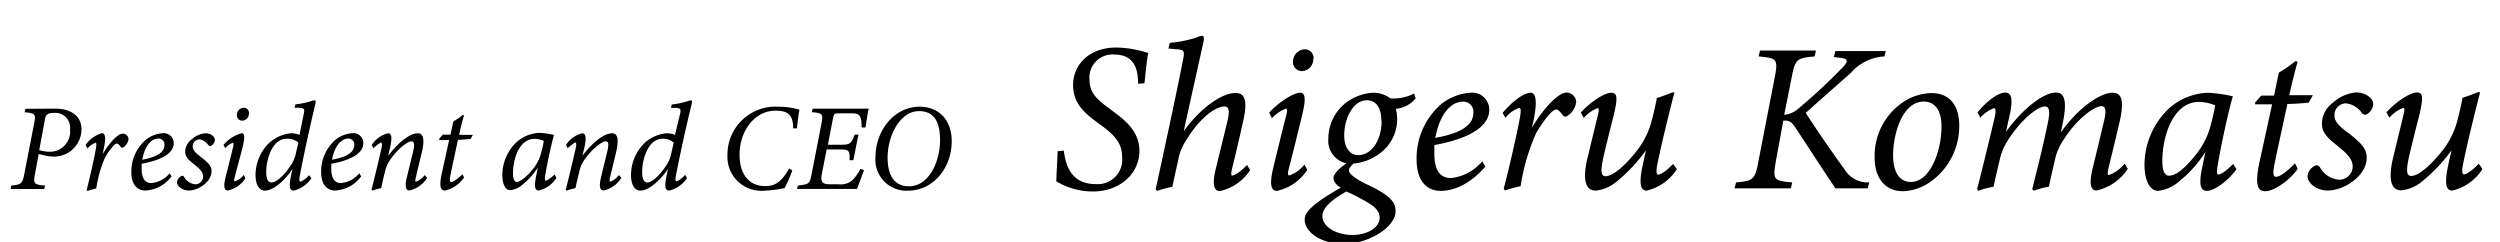 <svg xmlns="http://www.w3.org/2000/svg" viewBox="0 0 283.04 27.39"><path d="M6.23,12.3c2,0,3,1,3,2.35a3.12,3.12,0,0,1-3.37,3.07,3.16,3.16,0,0,1-.56-.07l-.92-.21-.42,2.27c-.2,1.05-.14,1.2,1.15,1.3L5,21.4H1.2L1.29,21c1.09-.1,1.26-.18,1.47-1.35L3.86,14c.21-1.09.14-1.18-1.07-1.29l.08-.39ZM4.44,17a4.41,4.41,0,0,0,1.15.18,2.28,2.28,0,0,0,2.34-2.51,1.68,1.68,0,0,0-1.78-1.89c-.73,0-1,.2-1.07.78Z"/><path d="M9.69,16.42a3.37,3.37,0,0,1,1.85-1.34c.47,0,.43.75.16,2l-.08.38c.76-1.29,1.72-2.33,2.28-2.33a.65.65,0,0,1,.65.63,1.35,1.35,0,0,1-.55.9c-.13.09-.24.09-.31,0s-.29-.41-.46-.41c-.32,0-1,1-1.33,1.57a13.56,13.56,0,0,0-1,3.52,8.18,8.18,0,0,0-1,.28l-.09-.1c.33-1.29.82-3.42,1-4.44.15-.78.11-.91,0-.91a2.14,2.14,0,0,0-.91.65Z"/><path d="M16.45,21.57c-.67,0-1.58-.39-1.58-2.09a4.73,4.73,0,0,1,1.66-3.67,3.41,3.41,0,0,1,1.9-.73,1.13,1.13,0,0,1,1.24,1.12c0,1.41-2.06,2.06-3.63,2.34,0,.17,0,.45,0,.59,0,.81.23,1.6,1.1,1.6a3.1,3.1,0,0,0,2.07-1.11l.21.35A3.91,3.91,0,0,1,16.45,21.57Zm-.35-3.49c2-.36,2.51-1,2.52-1.65a.67.67,0,0,0-.73-.74C17.47,15.69,16.51,16,16.1,18.08Z"/><path d="M24.33,15.84a.83.83,0,0,1-.43.67c-.13.06-.21,0-.32-.09a1.49,1.49,0,0,0-1-.64.77.77,0,0,0-.76.8c0,.47.42.8.92,1.19.84.66,1.21,1,1.21,1.64,0,1.15-1.46,2.16-2.59,2.16-.68,0-1.32-.46-1.32-.95a.86.86,0,0,1,.57-.72c.1,0,.16,0,.24.14a1.58,1.58,0,0,0,1.24.82A.88.88,0,0,0,23,20c0-.34-.15-.68-.81-1.22s-1.24-.91-1.22-1.64a1.76,1.76,0,0,1,.73-1.36,2.59,2.59,0,0,1,1.57-.69C23.84,15.08,24.33,15.45,24.33,15.84Z"/><path d="M27.79,20.18a3.18,3.18,0,0,1-2,1.39c-.37,0-.52-.36-.26-1.48.23-.93.62-2.43.89-3.56,0-.27,0-.39,0-.39a2.33,2.33,0,0,0-.93.63l-.18-.37a4.09,4.09,0,0,1,2.06-1.32c.35,0,.36.48.11,1.52S26.84,19,26.59,20c-.1.37-.1.53,0,.53a2.13,2.13,0,0,0,1-.72Zm.39-7.34a.78.78,0,0,1-.74.82.61.61,0,0,1-.62-.64.81.81,0,0,1,.79-.82A.57.57,0,0,1,28.18,12.84Z"/><path d="M35.25,20.18a3.36,3.36,0,0,1-2,1.4c-.4,0-.59-.33-.31-1.66l.17-.79C32.34,20.32,31,21.58,30,21.58c-.55,0-1.07-.49-1.07-1.8a5.1,5.1,0,0,1,1.64-3.69,4.39,4.39,0,0,1,2.34-1,2.57,2.57,0,0,1,1,.18l.49-2.41c.11-.56,0-.61-.51-.66l-.53,0,.08-.38a9.33,9.33,0,0,0,1.78-.37,2.8,2.8,0,0,1,.41-.1c.11,0,.14.13.07.42-.65,2.76-1.3,5.68-1.78,8.27-.07.38,0,.53.08.53s.52-.21,1-.74Zm-2.41-1.34a3.76,3.76,0,0,0,.66-1.49l.28-1.2a1.84,1.84,0,0,0-1.34-.44c-1.61,0-2.3,2.32-2.3,3.76,0,.78.21,1.19.59,1.19C31.3,20.66,32.13,19.88,32.84,18.84Z"/><path d="M37.94,21.57c-.67,0-1.58-.39-1.58-2.09A4.73,4.73,0,0,1,38,15.81a3.41,3.41,0,0,1,1.89-.73,1.13,1.13,0,0,1,1.25,1.12c0,1.41-2.06,2.06-3.63,2.34,0,.17,0,.45,0,.59,0,.81.23,1.6,1.1,1.6a3.1,3.1,0,0,0,2.07-1.11l.21.35A3.91,3.91,0,0,1,37.94,21.57Zm-.35-3.49c2-.36,2.51-1,2.52-1.65a.67.67,0,0,0-.73-.74C39,15.69,38,16,37.59,18.08Z"/><path d="M48.36,20.14a3.28,3.28,0,0,1-2,1.43c-.37,0-.57-.34-.3-1.48s.49-2,.7-2.88S46.91,16,46.56,16s-1.54.79-2.49,2.25a3.75,3.75,0,0,0-.48,1.17c-.14.55-.32,1.31-.43,1.88a6.6,6.6,0,0,0-1,.28l-.1-.1c.39-1.53.8-3.23,1.15-4.79.09-.43,0-.56-.07-.56s-.51.31-.86.65l-.19-.37a3.06,3.06,0,0,1,1.83-1.32c.41,0,.52.49.22,1.71l-.19.83c1.25-1.63,2.51-2.54,3.35-2.54.46,0,.89.33.45,2.2-.19.77-.45,1.85-.66,2.74-.09.37-.09.54,0,.54a2.34,2.34,0,0,0,1-.75Z"/><path d="M53.27,15.74c-.28,0-1,.09-1.42.09-.63,2.91-.82,3.81-.89,4.23s0,.56.14.56.74-.37,1.26-.89l.18.36a3.6,3.6,0,0,1-2.14,1.48c-.49,0-.73-.38-.37-2l.82-3.71H49.73V15.7l.4-.45H51l.33-1.5A7.23,7.23,0,0,0,52.4,13l.13.07c-.17.56-.4,1.47-.55,2.2h1.56Z"/><path d="M63,20.14a3.32,3.32,0,0,1-2,1.43c-.39,0-.56-.32-.31-1.6l.2-1a8,8,0,0,1-1.68,1.89,2.59,2.59,0,0,1-1.45.67c-.49,0-.89-.6-.89-1.74a5.18,5.18,0,0,1,1.55-3.64,4.14,4.14,0,0,1,2.68-1.11,9,9,0,0,1,1.62.24c-.25.88-.74,3-1,4.62-.07.4,0,.55.07.55s.47-.18,1-.7ZM60.45,19a4.87,4.87,0,0,0,.81-1.68,12.16,12.16,0,0,0,.31-1.37,2.74,2.74,0,0,0-1.06-.23c-1.66,0-2.43,2.13-2.43,3.95,0,.56.16.93.44.93S59.57,20.14,60.45,19Z"/><path d="M70.35,20.14a3.27,3.27,0,0,1-2,1.43c-.38,0-.58-.34-.31-1.48s.49-2,.7-2.88S68.91,16,68.56,16s-1.54.79-2.5,2.25a3.51,3.51,0,0,0-.47,1.17c-.14.55-.32,1.31-.44,1.88a7,7,0,0,0-1,.28l-.1-.1c.39-1.53.8-3.23,1.15-4.79.1-.43,0-.56-.07-.56s-.5.31-.85.65l-.2-.37a3,3,0,0,1,1.84-1.32c.4,0,.51.49.22,1.71l-.2.83c1.25-1.63,2.51-2.54,3.35-2.54.46,0,.9.33.45,2.2-.18.77-.45,1.85-.66,2.74-.08.37-.08.54,0,.54a2.29,2.29,0,0,0,1-.75Z"/><path d="M77.77,20.18a3.36,3.36,0,0,1-2,1.4c-.41,0-.59-.33-.31-1.66l.17-.79c-.81,1.19-2.13,2.45-3.12,2.45-.55,0-1.07-.49-1.07-1.8a5.1,5.1,0,0,1,1.64-3.69,4.36,4.36,0,0,1,2.34-1,2.5,2.5,0,0,1,1,.18L77,12.87c.12-.56,0-.61-.5-.66l-.53,0,.08-.38a9.33,9.33,0,0,0,1.78-.37,2.8,2.8,0,0,1,.41-.1c.11,0,.14.13.07.42C77.63,14.52,77,17.44,76.5,20c-.07.38,0,.53.08.53s.52-.21,1-.74Zm-2.41-1.34A3.76,3.76,0,0,0,76,17.35l.28-1.2A1.86,1.86,0,0,0,75,15.71c-1.62,0-2.3,2.32-2.3,3.76,0,.78.21,1.19.59,1.19C73.82,20.66,74.65,19.88,75.36,18.84Z"/><path d="M89.7,19.3a13.73,13.73,0,0,1-.88,2,14.35,14.35,0,0,1-2.31.29,3.84,3.84,0,0,1-4.15-4.05,5.43,5.43,0,0,1,5.71-5.46,8.4,8.4,0,0,1,2.44.34c-.1.47-.21,1.41-.28,2.11l-.43,0c0-1.64-.72-2-2-2-2.4,0-4.07,2.33-4.07,5,0,2.11,1,3.54,2.92,3.54,1.37,0,2-.81,2.7-2Z"/><path d="M96.53,12.3c.67,0,1.3,0,1.82,0-.08.34-.24,1.31-.36,2.13l-.44,0c0-1.46-.29-1.6-1.2-1.6H95c-.46,0-.59,0-.69.56l-.58,3h1.44c1.15,0,1.2-.17,1.6-1.15h.42l-.58,2.9h-.42c0-1.08,0-1.22-1.15-1.22H93.59l-.49,2.5c-.21,1-.18,1.44.81,1.44h1a2,2,0,0,0,1.58-.45,4.64,4.64,0,0,0,.92-1.29l.41.14c-.14.39-.62,1.7-.8,2.13H90.24l.1-.39c1.23-.13,1.34-.17,1.55-1.29L93,14c.21-1.08.14-1.2-1.08-1.3L92,12.3Z"/><path d="M107.75,16c0,2.92-2,5.59-5,5.59a3.51,3.51,0,0,1-3.63-3.84c0-2.88,2.06-5.67,5-5.67C106.37,12.1,107.75,13.64,107.75,16Zm-7.26,1.84c0,1.93.71,3.25,2.42,3.25,2.34,0,3.52-2.92,3.52-5.2,0-2-.59-3.31-2.4-3.31C101.88,12.6,100.49,15.38,100.49,17.86Z"/><path d="M120.44,17.05c.24,1.94,1,3.79,3.6,3.79a2.77,2.77,0,0,0,3-3.07c0-1.39-.67-2.31-2.11-3.39l-.84-.62c-1.2-.91-2.6-2-2.6-4.13,0-2.25,1.76-4.25,4.9-4.25A12.59,12.59,0,0,1,130,6c-.19,1-.31,2.37-.43,3.43l-.72.05c0-1.87-.55-3.31-2.74-3.31a2.61,2.61,0,0,0-2.76,2.88c0,1.41.82,2.2,2.12,3.14l.86.65C128,14.07,129,15.32,129,17.1c0,2.56-2.23,4.58-5.25,4.58a8.09,8.09,0,0,1-4.16-1.15c0-.6.12-2.28.15-3.41Z"/><path d="M132.44,4.85a14,14,0,0,0,3-.59,1.83,1.83,0,0,1,.67-.2c.19,0,.24.24.12.79-.68,3.08-1.54,6.89-2.21,10,1.92-2.67,4.34-4.32,5.83-4.32.82,0,1.59.38.84,3.43-.33,1.49-.79,3.5-1.17,5-.17.65-.15.92,0,.92s.8-.29,1.66-1.2l.36.57a5.47,5.47,0,0,1-3.43,2.38c-.67,0-.89-.75-.48-2.45s.93-3.79,1.32-5.4c.33-1.37.14-1.73-.34-1.73-.89,0-2.69,1.15-4.29,3.79a5.9,5.9,0,0,0-.87,2c-.21,1-.53,2.38-.72,3.31a14.69,14.69,0,0,0-1.73.46l-.16-.17c1-4.63,2.28-10.49,3.12-14.78.19-1,0-1-.68-1.08-.26,0-.79-.08-1-.08Z"/><path d="M148,19.23a5.45,5.45,0,0,1-3.43,2.38c-.62,0-.89-.63-.43-2.55.38-1.58,1-4.15,1.51-6.09.1-.46.07-.67-.07-.67A4.21,4.21,0,0,0,144,13.38l-.31-.63c1.13-1.22,2.76-2.25,3.53-2.25.6,0,.63.81.19,2.59s-1,4.15-1.46,5.85c-.17.65-.17.92,0,.92a3.57,3.57,0,0,0,1.73-1.23Zm.68-12.57a1.33,1.33,0,0,1-1.28,1.39A1,1,0,0,1,146.39,7a1.4,1.4,0,0,1,1.34-1.42A1,1,0,0,1,148.72,6.66Z"/><path d="M153.35,18.42c-.39.36-.63.6-.63.88s.48.82,1.92,1.52c2.64,1.22,3.36,2,3.36,3.07,0,2-3.38,3.74-5.81,3.74s-4.48-1.24-4.48-2.78c0-1,1.41-2.07,4.08-3.6-.63-.39-.84-.82-.82-1.15s.58-1.06,1.66-1.73Zm2.85,6.26c0-.5-.21-1.05-1.15-1.63a22.93,22.93,0,0,0-2.62-1.37c-1.89,1.06-2.71,1.95-2.71,2.79,0,1.24,1.61,2.13,3.41,2.13S156.2,25.67,156.2,24.68Zm-5.81-9a5.14,5.14,0,0,1,2.38-4.32,5.68,5.68,0,0,1,2.64-.86,3.17,3.17,0,0,1,2,.64,5.21,5.21,0,0,0,2.69-.55l.17.55a3.26,3.26,0,0,1-2.24,1.18,4.5,4.5,0,0,1,.15,1.1,4.79,4.79,0,0,1-1.68,3.72,5.78,5.78,0,0,1-3.63,1.4A2.6,2.6,0,0,1,150.39,15.68Zm6-2c0-1.49-.6-2.33-1.66-2.33-1.41,0-2.54,1.85-2.54,4,0,1.44.69,2.21,1.58,2.21C155.27,17.58,156.42,15.87,156.42,13.71Z"/><path d="M163.09,21.61c-1.15,0-2.71-.67-2.71-3.58a8.09,8.09,0,0,1,2.85-6.29,5.9,5.9,0,0,1,3.24-1.24,1.93,1.93,0,0,1,2.14,1.92c0,2.4-3.53,3.52-6.22,4,0,.29,0,.77,0,1,0,1.39.38,2.74,1.87,2.74a5.33,5.33,0,0,0,3.55-1.9l.36.6C166.19,21.13,164.29,21.61,163.09,21.61Zm-.6-6c3.48-.62,4.3-1.73,4.32-2.83a1.15,1.15,0,0,0-1.25-1.27C164.84,11.53,163.19,12.06,162.49,15.63Z"/><path d="M170.12,12.78c1.2-1.42,2.47-2.28,3.17-2.28s.74,1.27.29,3.33l-.15.65c1.3-2.21,3-4,3.92-4a1.11,1.11,0,0,1,1.1,1.08,2.26,2.26,0,0,1-.94,1.53c-.21.15-.4.15-.52,0-.27-.29-.51-.69-.8-.69-.55,0-1.72,1.7-2.28,2.68a23.18,23.18,0,0,0-1.75,6,13.61,13.61,0,0,0-1.75.48l-.17-.17c.58-2.21,1.42-5.86,1.75-7.61.27-1.34.2-1.56,0-1.56a3.64,3.64,0,0,0-1.56,1.11Z"/><path d="M189.85,19.14a5.55,5.55,0,0,1-3.41,2.44c-.62,0-.91-.57-.53-2.56.2-.92.32-1.44.44-2A18.49,18.49,0,0,1,183,20.58a4.38,4.38,0,0,1-2.33,1c-.77,0-1.63-.5-1-3.45.36-1.49.79-3.27,1.2-4.95.19-.72.17-.93,0-.93a3.87,3.87,0,0,0-1.56,1.1l-.34-.6c1.15-1.27,2.71-2.25,3.46-2.25s.69.74.26,2.59c-.41,1.58-.84,3.31-1.17,4.77-.36,1.64-.22,2.09.26,2.09.84,0,2.26-1.25,3.48-2.81A9.26,9.26,0,0,0,187,13.66c.15-.55.39-1.53.58-2.56.48-.15,1.22-.41,1.73-.63h.26c-.72,2.79-1.61,6.43-2,8.5-.07.57,0,.81.17.81s.79-.28,1.68-1.22Z"/><path d="M213.35,6.39a5.36,5.36,0,0,0-3.77,1.83c-1.37,1.22-3.24,2.85-5.14,4.56,1.23,1.94,3.27,4.87,4.35,6.33a3.08,3.08,0,0,0,2.85,1.54l-.19.67H207.8c-1.49-2.21-3.17-4.8-4.46-6.77-.53-.81-.79-.93-1.44-.89l-.84,4.56c-.36,2.14-.31,2.24,1.85,2.43l-.15.67h-6.38l.17-.67c1.92-.17,2.16-.29,2.54-2.43l1.85-9.52c.38-2,.24-2.12-1.83-2.31l.15-.67h6.33l-.14.67c-2,.17-2.21.31-2.59,2.31L202,13a2.8,2.8,0,0,0,1.54-.65,65,65,0,0,0,5.16-4.8c.6-.67.48-.91-.34-1l-.74-.1.17-.67h5.71Z"/><path d="M221.82,14.24a7.72,7.72,0,0,1-3.36,6.41,5.74,5.74,0,0,1-3,1c-2.29,0-3.22-1.83-3.22-3.75a7.33,7.33,0,0,1,3.86-6.72,6.21,6.21,0,0,1,2.48-.64C220.64,10.5,221.82,11.82,221.82,14.24Zm-7.49,3.36c0,1.8.67,3,2,3,2.28,0,3.48-3.67,3.48-6.26,0-2-.86-2.84-2-2.84C215.38,11.5,214.33,15.13,214.33,17.6Z"/><path d="M239.15,10.5c.76,0,1.53.36.79,3.43-.34,1.49-.84,3.53-1.2,5-.15.62-.15.89,0,.89a3.93,3.93,0,0,0,1.8-1.3l.36.6a5.79,5.79,0,0,1-3.53,2.45c-.6,0-.93-.58-.43-2.59.41-1.66.89-3.68,1.27-5.28.32-1.32.12-1.68-.28-1.68-.77,0-2.79,1.34-4.42,4a5.86,5.86,0,0,0-.84,2c-.22.94-.5,2.14-.7,3.12a8.59,8.59,0,0,0-1.72.46l-.17-.17c.6-2.45,1.2-4.75,1.7-7.2.34-1.49.29-2.18-.26-2.18-.79,0-2.71,1.44-4.3,4a6.59,6.59,0,0,0-.81,2c-.22.93-.51,2.11-.7,3.09a9.58,9.58,0,0,0-1.73.46l-.14-.17c.62-2.45,1.39-5.57,2-8.18.16-.8.09-1-.1-1a3.93,3.93,0,0,0-1.54,1.08l-.31-.62c1.1-1.32,2.35-2.23,3.15-2.23s.86,1,.43,2.8l-.36,1.64c2.2-3,4.44-4.44,5.64-4.44.84,0,1.41.64.74,3.69l-.17.82C235.45,12,237.9,10.5,239.15,10.5Z"/><path d="M253.21,19.16c-1.18,1.58-2.66,2.45-3.34,2.45s-1-.55-.53-2.74l.34-1.65a13.53,13.53,0,0,1-2.88,3.24,4.43,4.43,0,0,1-2.47,1.15c-.84,0-1.54-1-1.54-3a8.84,8.84,0,0,1,2.67-6.24A7,7,0,0,1,250,10.5a17.1,17.1,0,0,1,2.79.4c-.44,1.52-1.28,5.21-1.73,7.92-.12.68-.07.94.12.94s.79-.31,1.65-1.2Zm-4.34-2a8.58,8.58,0,0,0,1.39-2.88,23.51,23.51,0,0,0,.53-2.35,4.81,4.81,0,0,0-1.83-.39c-2.83,0-4.15,3.65-4.15,6.77,0,1,.26,1.58.74,1.58C246.3,19.9,247.35,19.16,248.87,17.17Z"/><path d="M261.39,11.62c-.48.05-1.7.15-2.42.15-1.08,5-1.42,6.53-1.54,7.25s0,1,.24,1c.48,0,1.27-.63,2.16-1.52l.31.6c-.76,1.18-2.63,2.55-3.67,2.55-.84,0-1.25-.65-.62-3.48l1.39-6.36h-1.92v-.22l.7-.77h1.44L258,8.22A14.72,14.72,0,0,0,259.9,6.9l.22.12c-.29,1-.67,2.52-.94,3.76h2.67Z"/><path d="M268.69,11.79a1.45,1.45,0,0,1-.74,1.15c-.22.1-.36.05-.56-.16a2.51,2.51,0,0,0-1.8-1.08,1.31,1.31,0,0,0-1.29,1.36c0,.8.72,1.37,1.58,2,1.44,1.13,2.07,1.76,2.07,2.81,0,2-2.5,3.7-4.44,3.7-1.16,0-2.26-.79-2.26-1.63a1.44,1.44,0,0,1,1-1.23c.17,0,.27.07.41.24a2.7,2.7,0,0,0,2.11,1.39,1.5,1.5,0,0,0,1.59-1.48c0-.58-.27-1.16-1.4-2.09s-2.11-1.56-2.08-2.81a3,3,0,0,1,1.24-2.33,4.53,4.53,0,0,1,2.69-1.17C267.85,10.5,268.69,11.12,268.69,11.79Z"/><path d="M281.05,19.14a5.57,5.57,0,0,1-3.41,2.44c-.62,0-.91-.57-.53-2.56.19-.92.32-1.44.44-2a18.49,18.49,0,0,1-3.34,3.53,4.41,4.41,0,0,1-2.33,1c-.77,0-1.63-.5-1-3.45.36-1.49.79-3.27,1.2-4.95.19-.72.17-.93,0-.93a3.87,3.87,0,0,0-1.56,1.1l-.34-.6c1.15-1.27,2.71-2.25,3.46-2.25s.69.74.26,2.59c-.41,1.58-.84,3.31-1.18,4.77-.36,1.64-.21,2.09.27,2.09.84,0,2.25-1.25,3.48-2.81a9.26,9.26,0,0,0,1.75-3.48c.14-.55.39-1.53.58-2.56.48-.15,1.22-.41,1.73-.63h.26c-.72,2.79-1.61,6.43-2,8.5-.07.57,0,.81.17.81s.79-.28,1.68-1.22Z"/></svg>